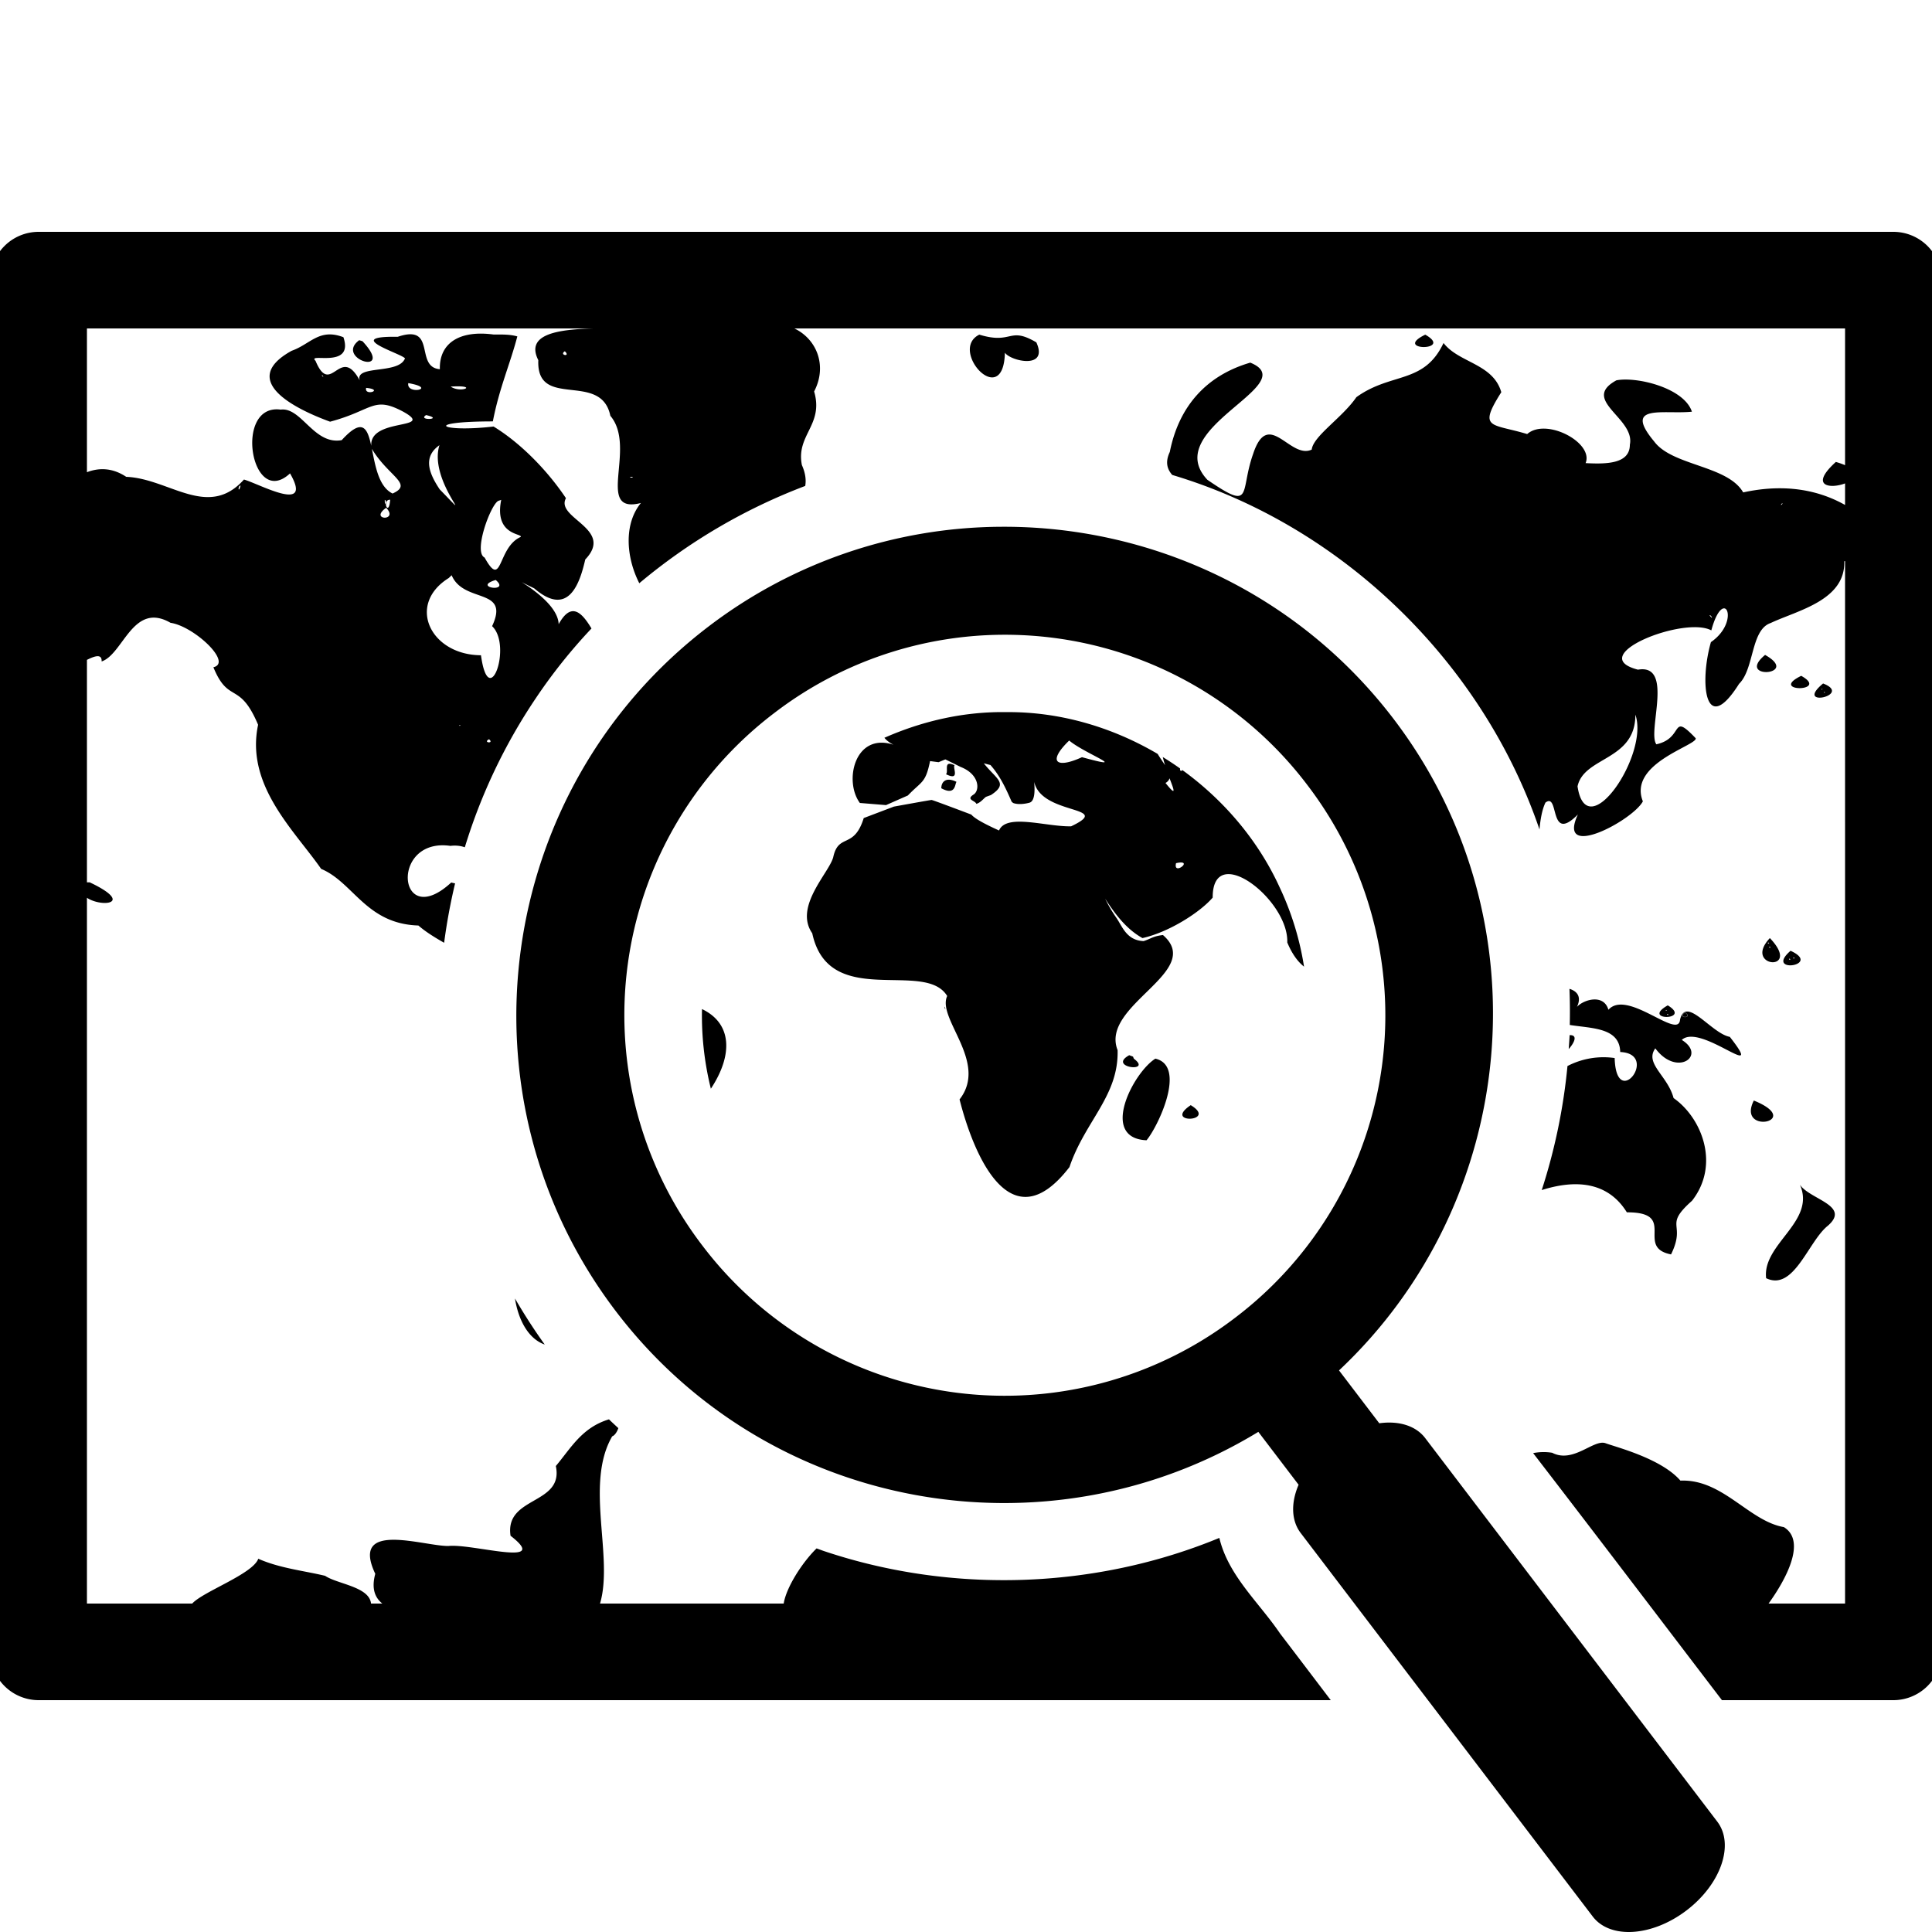 <?xml version="1.0" encoding="utf-8"?>
<svg width="800px" height="800px" viewBox="0 0 100 100" xmlns="http://www.w3.org/2000/svg" xmlns:xlink="http://www.w3.org/1999/xlink" aria-hidden="true" role="img" class="iconify iconify--gis" preserveAspectRatio="xMidYMid meet"><path d="M2 12a2.5 2.5 0 0 0-2.5 2.5v71A2.5 2.5 0 0 0 2 88h66.88c-.874-1.15-1.746-2.301-2.624-3.45c-1.092-1.611-2.678-2.99-3.143-4.948c-6.43 2.654-13.818 2.9-20.416.697c-.145-.047-.287-.105-.431-.154c-.757.74-1.573 2.03-1.702 2.855h-9.507c.714-2.419-.802-6.196.632-8.658c.114-.03.252-.223.315-.422c-.162-.152-.326-.3-.484-.455c-1.406.428-1.968 1.487-2.75 2.416c.427 2.024-2.655 1.545-2.344 3.61c2.147 1.665-1.982.396-3.21.529c-1.303.014-5.115-1.35-3.792 1.44c-.207.766-.016 1.236.365 1.54h-.584c-.091-.876-1.741-1.006-2.377-1.436c-1.071-.26-2.35-.39-3.459-.884c-.285.792-2.857 1.698-3.42 2.32H4.5V46.469c.767.514 2.487.31.143-.8H4.5V34.155c.455-.23.78-.303.76.082c1.127-.38 1.618-3.123 3.568-2c1.216.179 3.228 2.064 2.217 2.3c.788 1.924 1.347.685 2.314 2.978c-.662 3.136 1.873 5.46 3.264 7.459c1.666.692 2.325 2.846 5.033 2.93c.368.322.84.614 1.332.894c.135-1.034.326-2.06.567-3.074c-.065-.015-.128-.024-.198-.047c-2.605 2.403-3.139-1.757-.595-1.92c.17-.011.353-.002.55.025c.295-.035.54 0 .747.073a28.893 28.893 0 0 1 3.673-7.713a27.8 27.8 0 0 1 2.883-3.612c-.526-.88-1.064-1.371-1.699-.222c-.048-1.705-4.658-3.492-1.266-1.856c1.779 1.533 2.362-.266 2.643-1.494c1.525-1.59-1.563-2.133-1-3.172c-.936-1.403-2.322-2.84-3.746-3.709c-2.762.32-3.73-.263-.037-.265c.333-1.725.886-2.947 1.267-4.399c-.4-.115-.818-.097-1.23-.098c-1.767-.237-2.816.446-2.78 1.795c-1.327-.106-.135-2.368-2.181-1.677c-3.102-.049.648.999.36 1.15c-.355.796-2.59.3-2.327 1.107c-1.024-1.894-1.49.903-2.287-1.013c-.48-.46 2.01.454 1.443-1.223c-1.254-.48-1.703.36-2.68.703c-2.916 1.614.509 3.132 1.99 3.67c2.232-.595 2.23-1.347 3.782-.52c1.74.965-1.757.287-1.65 1.772c-.2-.923-.45-1.48-1.53-.297c-1.44.26-2.083-1.719-3.158-1.58c-2.45-.333-1.535 5.177.483 3.301c1.221 2.113-1.56.554-2.385.318c-1.863 2.081-3.87-.054-6.094-.14c-.712-.474-1.41-.48-2.033-.239V17h26.223c-1.87.051-3.54.298-2.86 1.643c-.11 2.594 3.246.534 3.729 2.88c1.394 1.639-.829 5.124 1.582 4.512c-.887 1.079-.776 2.798-.084 4.153a29.788 29.788 0 0 1 8.588-5.036c.055-.308.012-.662-.172-1.08c-.313-1.569 1.143-2.07.633-3.81c.686-1.31.154-2.696-1.022-3.262H95.5v7.078a3.817 3.817 0 0 0-.477-.168c-1.409 1.277-.27 1.398.477 1.111v1.116c-1.666-.937-3.496-1.04-5.273-.65c-.807-1.403-3.664-1.37-4.604-2.633c-1.656-1.984.505-1.392 1.95-1.545c-.41-1.24-2.87-1.828-3.909-1.623c-1.877 1.028.986 1.95.697 3.33c0 1.003-1.223 1.01-2.29.955c.431-1.062-2.043-2.368-3.024-1.504c-1.857-.562-2.565-.232-1.34-2.166c-.428-1.487-2.197-1.515-2.99-2.547c-1.013 2.148-2.702 1.497-4.512 2.805c-.725 1.06-2.235 2.012-2.31 2.712c-1.122.527-2.245-2.162-3.032.22c-.714 2.016.04 2.993-2.369 1.343c-2.493-2.657 5.008-4.933 2.22-6.064c-2.314.675-3.705 2.306-4.165 4.623c-.249.527-.136.894.127 1.191c8.784 2.62 16.053 9.684 19.008 18.35c.046-.522.133-1.024.308-1.391c.739-.564.153 2.165 1.68.613c-1.125 2.415 2.828.32 3.363-.677c-.784-1.968 2.82-2.895 2.736-3.266c-1.327-1.392-.573-.007-2.037.312c-.485-.646.93-4.188-.953-3.863c-2.812-.724 2.392-2.795 3.797-2.033c.64-2.368 1.56-.482-.021.607c-.602 2.101-.314 4.967 1.457 2.159c.796-.775.598-2.795 1.634-3.147c1.392-.656 3.876-1.169 3.811-3.197c.014-.004.027-.003.041-.006V83h-3.959c.858-1.188 1.993-3.22.791-3.957c-1.811-.313-3.164-2.497-5.353-2.406c-.988-1.138-3.263-1.714-3.875-1.936c-.612-.222-1.674 1.061-2.762.494a2.782 2.782 0 0 0-.987.018c3.274 4.25 6.517 8.523 9.772 12.787H98a2.5 2.5 0 0 0 2.5-2.5v-71A2.5 2.5 0 0 0 98 12zm48.69 5.32c-1.61.793 1.245 3.95 1.324.936c.295.44 2.274.884 1.627-.535c-1.438-.847-1.22.127-2.952-.4zm23.081.002c-1.737.846 1.52.862 0 0zm-55.18.287c-1.3.966 1.908 1.922.17.051zm10.645.573c.325.312-.321.201 0 0zM16.68 19.418c.153.177-.08.013 0 0zm4.453.412c1.567.272-.12.64 0 0zm2.195.18c1.49-.095.547.37 0 0zm-4.375.066c.969.1-.124.449 0 0zm3.102 1.408c.98.226-.482.305 0 0zm.691 1.559c-.59 1.882 2.097 4.43.012 2.285c-.573-.858-.871-1.68-.012-2.285zm-3.498.19c.859 1.435 2.167 1.818 1.072 2.312c-.727-.352-.895-1.449-1.072-2.313zm13.479 1.447c.121.081-.326.02 0 0zm-20.276.453c-.112.454-.155.007 0 0zm7.744.734c-.07.946-.457-.017 0 0zm5.748.006c-.374 1.85 1.11 1.732 1.01 1.918c-1.226.54-.933 2.764-1.871 1.067c-.592-.276.304-2.718.707-2.932zm-6.027.002c.131.03-.009.433 0 0zm72.336.166c.04.068-.174.17 0 0zm-72.264.242c.682.714-.914.65 0 0zm31.778.983a25.156 25.156 0 0 0-15.082 5.154c-11.09 8.445-13.248 24.365-4.803 35.455c7.905 10.381 22.34 12.885 33.25 6.238l2.084 2.737c-.41.954-.372 1.866.105 2.494l15.12 19.855c.9 1.181 3.073 1.04 4.853-.316c1.78-1.355 2.493-3.412 1.594-4.594l-15.12-19.855c-.478-.628-1.347-.908-2.376-.766l-2.084-2.736c9.309-8.75 10.736-23.33 2.832-33.711c-4.223-5.545-10.315-8.855-16.737-9.725a25.538 25.538 0 0 0-3.636-.23zm-28.389 2.508c.625 1.484 3.039.613 2.094 2.636c1.052.99-.167 4.48-.576 1.506c-2.618-.013-3.868-2.625-1.67-3.996zm2.281.246c.8.68-1.26.379 0 0zm62.828 1.828c.07-.05.244.309 0 0zm-35.713 1.021a19.62 19.62 0 0 1 14.893 7.76a19.635 19.635 0 0 1-3.734 27.576a19.635 19.635 0 0 1-27.577-3.734a19.635 19.635 0 0 1 3.735-27.576a19.613 19.613 0 0 1 12.683-4.026zm38.588 1.03c-1.57 1.299 1.885 1.061 0 0zm1.87 1.082c-1.738.849 1.519.85 0 0zm1.132.396c-1.55 1.29 1.58.612 0 0zm-.062.28c.086-.001-.053.091 0 0zm.148.161c.047.076-.125.016 0 0zM52.11 36.86c-2.186-.039-4.344.45-6.334 1.328c.104.127.253.249.471.359c-2-.65-2.582 1.877-1.74 3.014l1.353.111l1.131-.498c.731-.76.913-.629 1.149-1.78l.441.057l.35-.146l.797.394c.956.374 1.001 1.18.681 1.416c-.453.279.081.32.125.493c.226-.065.358-.26.5-.364l.256-.092c.934-.613.282-.815-.367-1.642l.344.088c.503.57.799 1.215 1.097 1.9c.034.027.065.062.104.074c.226.075.545.05.818-.025c.27-.074.288-.589.242-1.082c.385 1.756 4.161 1.234 1.914 2.305c-1.295.029-3.353-.681-3.732.216c-.838-.38-1.266-.629-1.436-.824c-.516-.194-2.001-.756-2.054-.756c-.063 0-1.953.344-1.953.344l-1.56.592c-.507 1.634-1.307.76-1.579 2.027c-.213.81-2.046 2.56-1.086 3.938c.857 3.986 5.826 1.332 6.984 3.246c-.544 1.179 2.147 3.422.641 5.353c.71 2.805 2.618 7.494 5.688 3.502c.81-2.39 2.554-3.682 2.492-6.053c-.927-2.335 4.53-4.066 2.347-5.957c-.523.062-.583.175-.998.313c-.872-.033-1.097-.736-1.394-1.178a7.397 7.397 0 0 1-.6-1.017c.555.86 1.128 1.59 1.932 2.039c1.391-.312 2.986-1.341 3.635-2.096c-.016-2.943 3.94.11 3.86 2.322c.245.596.556 1.01.868 1.252a15.07 15.07 0 0 0-1.254-4.086c-1.109-2.434-2.885-4.524-5.043-6.088c-.04.062-.14.066-.12-.084a16.46 16.46 0 0 0-.895-.591c.033.139.073.28.119.423c-.131-.195-.269-.393-.383-.584c-2.356-1.388-5.058-2.184-7.81-2.164zm32.537.132c.725 2.066-2.522 6.854-2.994 3.711c.333-1.554 2.998-1.319 2.994-3.71zm-60.875.545c.146-.017-.023.075 0 0zm1.541.727c.291.242-.352.182 0 0zm30.028.066c.807.68 3.283 1.58.662.862c-1.364.623-1.786.224-.662-.862zm-6.238 1.21c-.176.054-.027.419-.137.534c.75.367.33-.347.441-.464c-.152-.072-.246-.089-.304-.07zm11.433.745c.232.603.386.988-.21.24a.41.41 0 0 0 .21-.24zm-11.363.075c-.294-.032-.45.165-.451.44c.775.421.695-.274.79-.327a.982.982 0 0 0-.34-.113zm11.974 4.283c.442.018-.423.64-.275.035c.123-.027.212-.038.275-.035zm30.461 3.912c-1.44 1.53 1.716 1.799 0 0zm-.1.238c.148-.016-.027.102 0 0zm.124.219c.014.103-.15-.025 0 0zm1.047.2c-1.395 1.214 1.684.772 0 0zm.15.345c.106-.018-.02.147 0 0zm-.197.053c.092.124-.081.07 0 0zm-11.397 1.572c.025.624.03 1.247.016 1.87c1.147.183 2.584.131 2.611 1.4c2.056.089-.212 3.092-.287.312a4.049 4.049 0 0 0-2.443.414a30.065 30.065 0 0 1-1.332 6.42c1.68-.533 3.394-.481 4.406 1.152c2.665-.01.398 1.807 2.287 2.178c.805-1.644-.424-1.437 1.086-2.777c1.465-1.873.506-4.292-.955-5.315c-.304-1.158-1.515-1.784-.945-2.574c1.11 1.505 2.683.378 1.37-.436c.969-.905 4.431 2.332 2.487-.158c-.96-.178-2.279-2.163-2.578-.885c-.086 1.06-2.731-1.609-3.707-.517c-.282-.984-1.662-.39-1.74.049c.424-.66.157-1.001-.276-1.133zm5.088.855c-1.433.814 1.294.786 0 0zm-37.435.07c.115.26-.033.043 0 0zm-12.553.122a15.73 15.73 0 0 0 .459 4.123c1.15-1.742 1.105-3.378-.459-4.123zm49.914.048c.086.062-.106.024 0 0zm.969.12c.467.33-.468.33 0 0zm0 .01c-.426.306.425.306 0 0zm-.873.087c.016.101-.148-.018 0 0zm-5.102 1.086c-.01.24-.031.48-.047.72c.323-.364.463-.74.047-.72zM58.45 54.617c-1.156.635 1.237.925.237.18l-.043-.107zm1.352.178c-1.142.714-2.914 4.118-.457 4.225c.592-.704 2.093-3.843.457-4.225zm30.976 2.168c-.915 1.805 2.657 1.083 0 0zm-29.146.24c-1.486.997 1.441.871 0 0zm31.531 4.116c.846 1.915-1.96 3.062-1.748 4.84c1.44.694 2.183-1.918 3.197-2.717c1.199-1.048-.944-1.358-1.449-2.123zm-66.508 5.89c.164 1.054.658 2.074 1.54 2.385a29.368 29.368 0 0 1-1.54-2.385z" fill="#000000"></path></svg>
